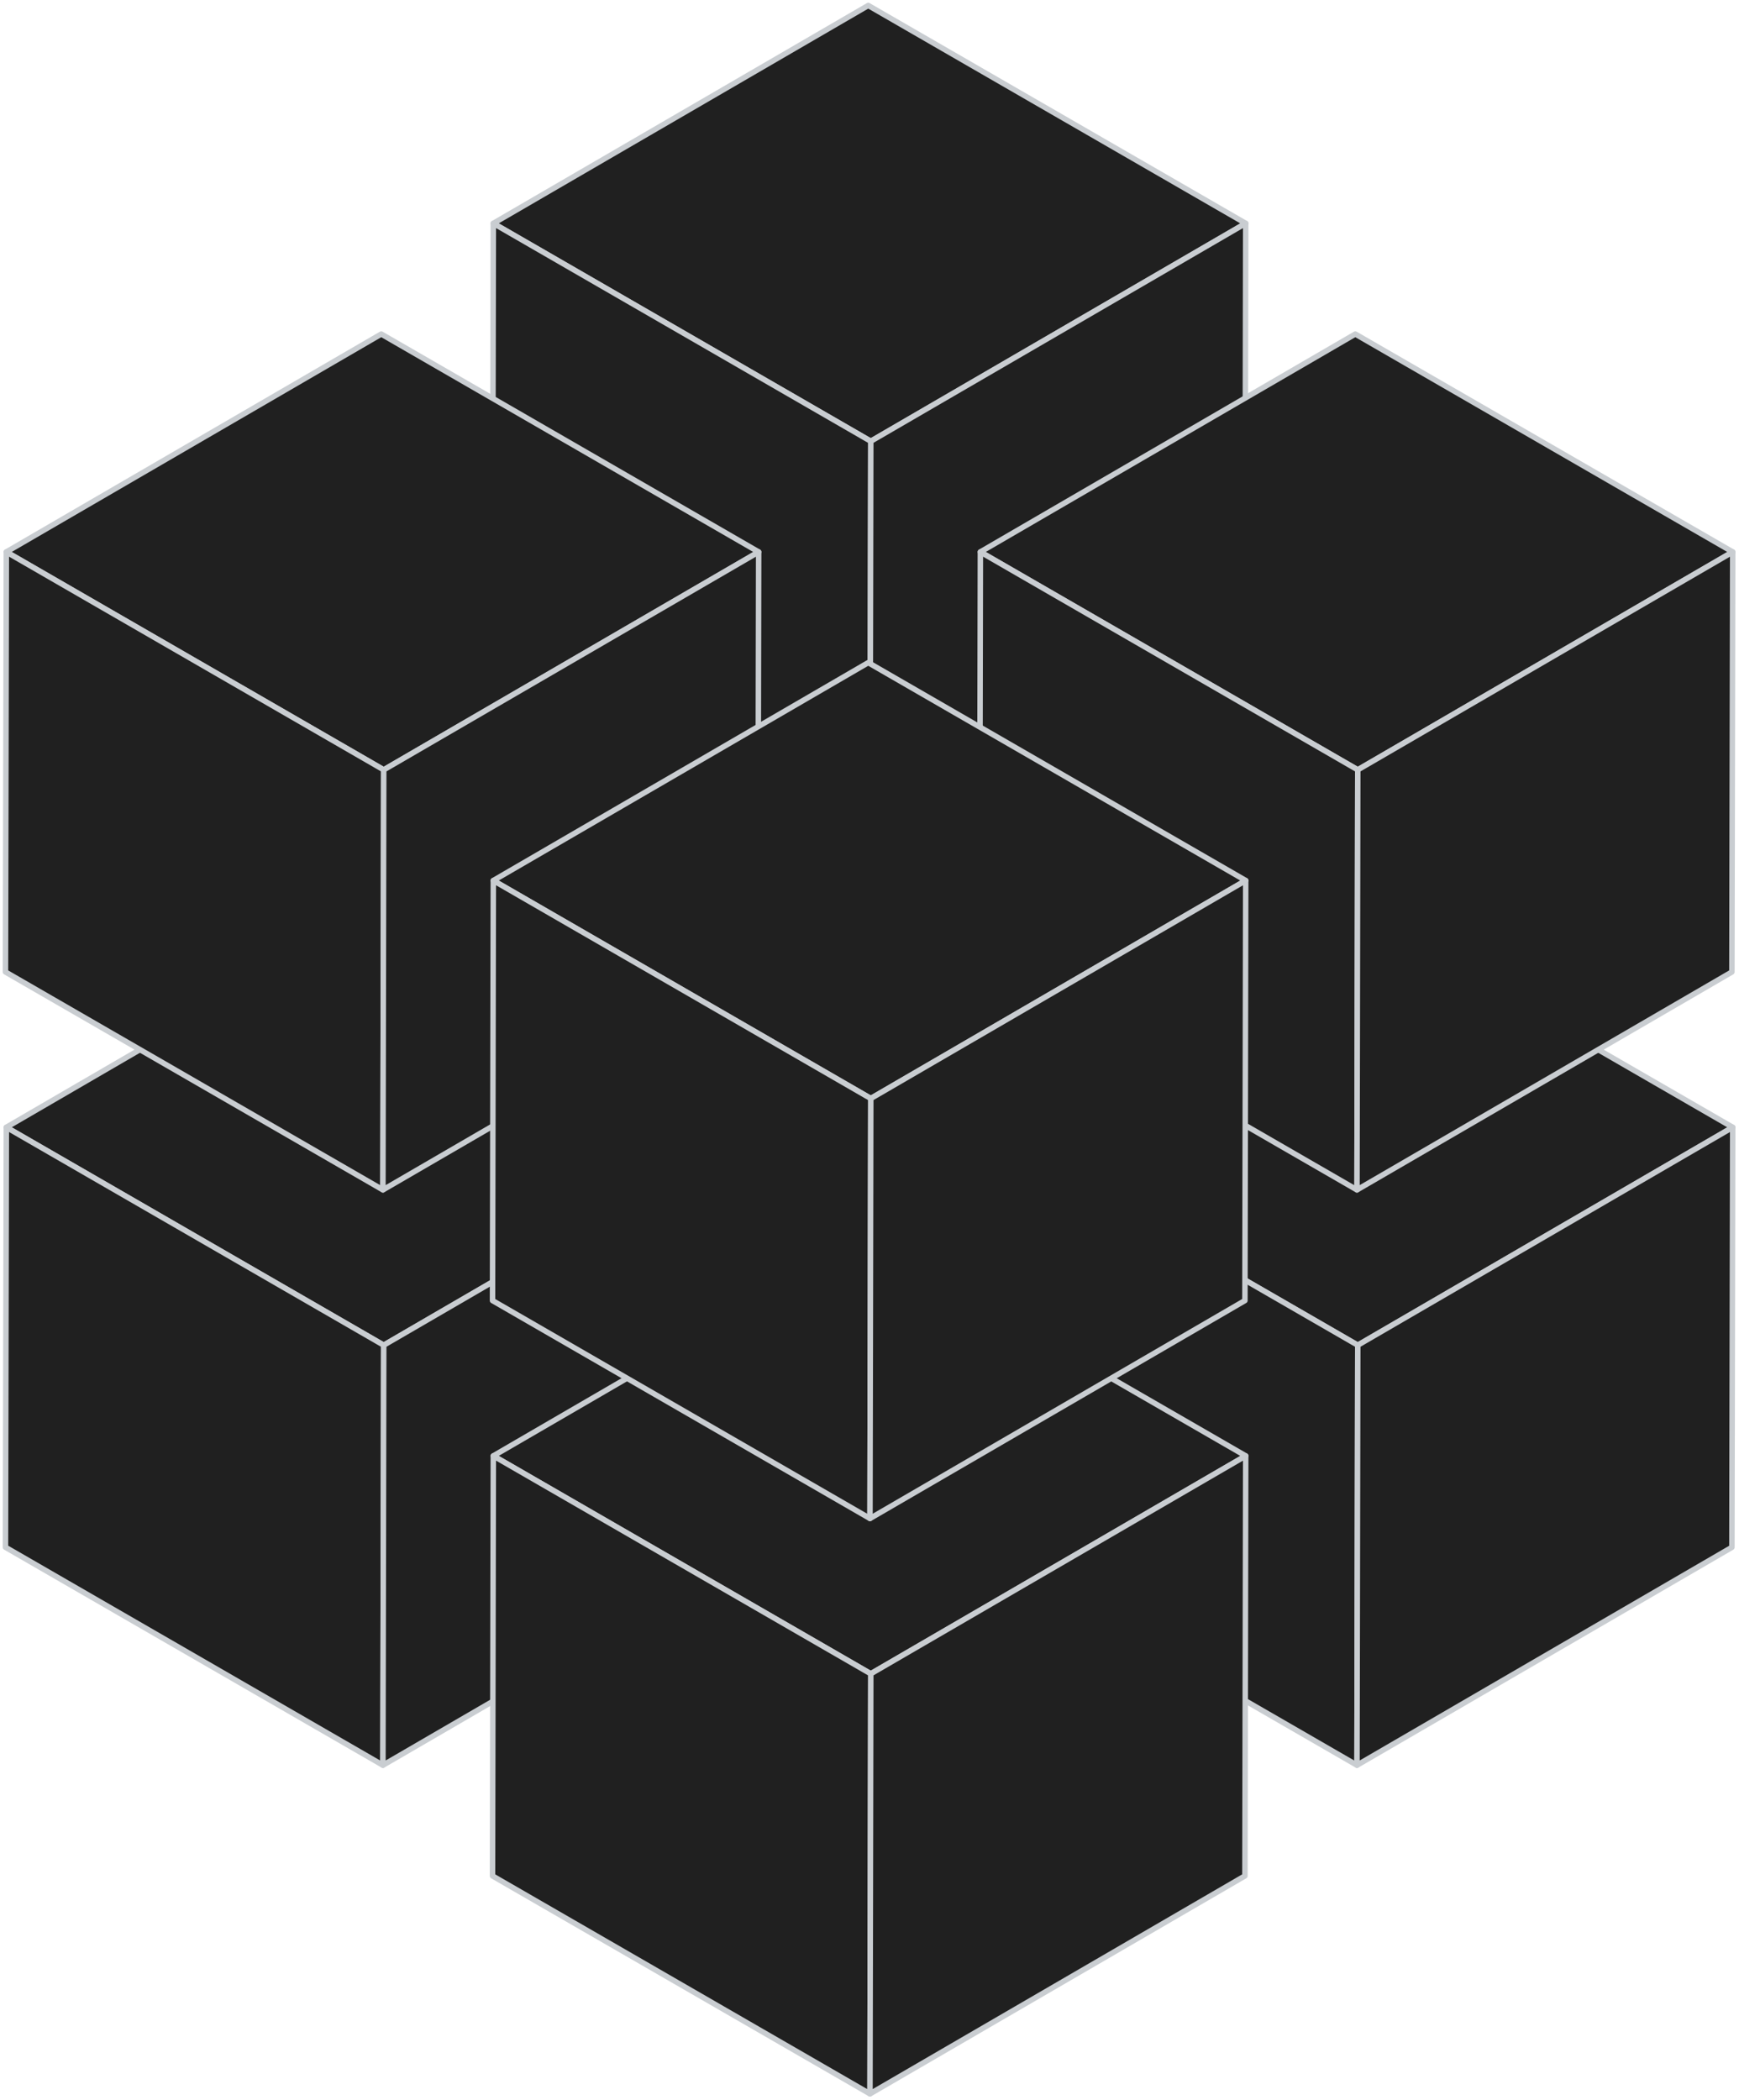 <svg width="318" height="384" viewBox="0 0 318 384" fill="none" xmlns="http://www.w3.org/2000/svg">
<path d="M227.796 146.043L159.234 185.888L90.211 146.043L158.773 106.197L227.796 146.043Z" fill="#202020" stroke="#C9CDD1" stroke-linecap="round" stroke-linejoin="round"/>
<path d="M159.233 185.888L159.087 262.698L90.064 222.853L90.21 146.043L159.233 185.888Z" fill="#202020" stroke="#C9CDD1" stroke-linecap="round" stroke-linejoin="round"/>
<path d="M227.795 146.043L227.649 222.853L159.087 262.698L159.233 185.888L227.795 146.043Z" fill="#202020" stroke="#C9CDD1" stroke-linecap="round" stroke-linejoin="round"/>
<path d="M316.848 206.144L248.286 245.989L179.274 206.144L247.836 166.287L316.848 206.144Z" fill="#202020" stroke="#C9CDD1" stroke-linecap="round" stroke-linejoin="round"/>
<path d="M248.286 245.988L248.14 322.798L179.128 282.941L179.274 206.143L248.286 245.988Z" fill="#202020" stroke="#C9CDD1" stroke-linecap="round" stroke-linejoin="round"/>
<path d="M316.848 206.143L316.702 282.953L248.14 322.798L248.286 245.988L316.848 206.143Z" fill="#202020" stroke="#C9CDD1" stroke-linecap="round" stroke-linejoin="round"/>
<path d="M138.731 206.144L70.169 245.989L1.157 206.144L69.719 166.287L138.731 206.144Z" fill="#202020" stroke="#C9CDD1" stroke-linecap="round" stroke-linejoin="round"/>
<path d="M70.169 245.988L70.023 322.798L1 282.941L1.158 206.143L70.169 245.988Z" fill="#202020" stroke="#C9CDD1" stroke-linecap="round" stroke-linejoin="round"/>
<path d="M138.732 206.143L138.585 282.953L70.023 322.798L70.17 245.988L138.732 206.143Z" fill="#202020" stroke="#C9CDD1" stroke-linecap="round" stroke-linejoin="round"/>
<path d="M227.796 266.23L159.234 306.075L90.211 266.23L158.773 226.385L227.796 266.23Z" fill="#202020" stroke="#C9CDD1" stroke-linecap="round" stroke-linejoin="round"/>
<path d="M159.233 306.078L159.087 382.888L90.064 343.042L90.21 266.232L159.233 306.078Z" fill="#202020" stroke="#C9CDD1" stroke-linecap="round" stroke-linejoin="round"/>
<path d="M227.795 266.232L227.649 343.042L159.087 382.888L159.233 306.078L227.795 266.232Z" fill="#202020" stroke="#C9CDD1" stroke-linecap="round" stroke-linejoin="round"/>
<path d="M227.796 40.845L159.234 80.691L90.211 40.845L158.773 1L227.796 40.845Z" fill="#202020" stroke="#C9CDD1" stroke-linecap="round" stroke-linejoin="round"/>
<path d="M159.233 80.689L159.087 157.499L90.064 117.654L90.21 40.844L159.233 80.689Z" fill="#202020" stroke="#C9CDD1" stroke-linecap="round" stroke-linejoin="round"/>
<path d="M227.795 40.844L227.649 117.654L159.087 157.499L159.233 80.689L227.795 40.844Z" fill="#202020" stroke="#C9CDD1" stroke-linecap="round" stroke-linejoin="round"/>
<path d="M316.848 100.931L248.286 140.777L179.274 100.931L247.836 61.086L316.848 100.931Z" fill="#202020" stroke="#C9CDD1" stroke-linecap="round" stroke-linejoin="round"/>
<path d="M248.286 140.777L248.14 217.587L179.128 177.742L179.274 100.932L248.286 140.777Z" fill="#202020" stroke="#C9CDD1" stroke-linecap="round" stroke-linejoin="round"/>
<path d="M316.848 100.932L316.702 177.742L248.14 217.587L248.286 140.777L316.848 100.932Z" fill="#202020" stroke="#C9CDD1" stroke-linecap="round" stroke-linejoin="round"/>
<path d="M138.731 100.931L70.169 140.777L1.157 100.931L69.719 61.086L138.731 100.931Z" fill="#202020" stroke="#C9CDD1" stroke-linecap="round" stroke-linejoin="round"/>
<path d="M70.169 140.777L70.023 217.587L1 177.742L1.158 100.932L70.169 140.777Z" fill="#202020" stroke="#C9CDD1" stroke-linecap="round" stroke-linejoin="round"/>
<path d="M138.732 100.932L138.585 177.742L70.023 217.587L70.17 140.777L138.732 100.932Z" fill="#202020" stroke="#C9CDD1" stroke-linecap="round" stroke-linejoin="round"/>
<path d="M227.796 161.019L159.234 200.876L90.211 161.019L158.773 121.174L227.796 161.019Z" fill="#202020" stroke="#C9CDD1" stroke-linecap="round" stroke-linejoin="round"/>
<path d="M159.233 200.878L159.087 277.677L90.064 237.831L90.21 161.021L159.233 200.878Z" fill="#202020" stroke="#C9CDD1" stroke-linecap="round" stroke-linejoin="round"/>
<path d="M227.795 161.021L227.649 237.831L159.087 277.677L159.233 200.878L227.795 161.021Z" fill="#202020" stroke="#C9CDD1" stroke-linecap="round" stroke-linejoin="round"/>
</svg>
